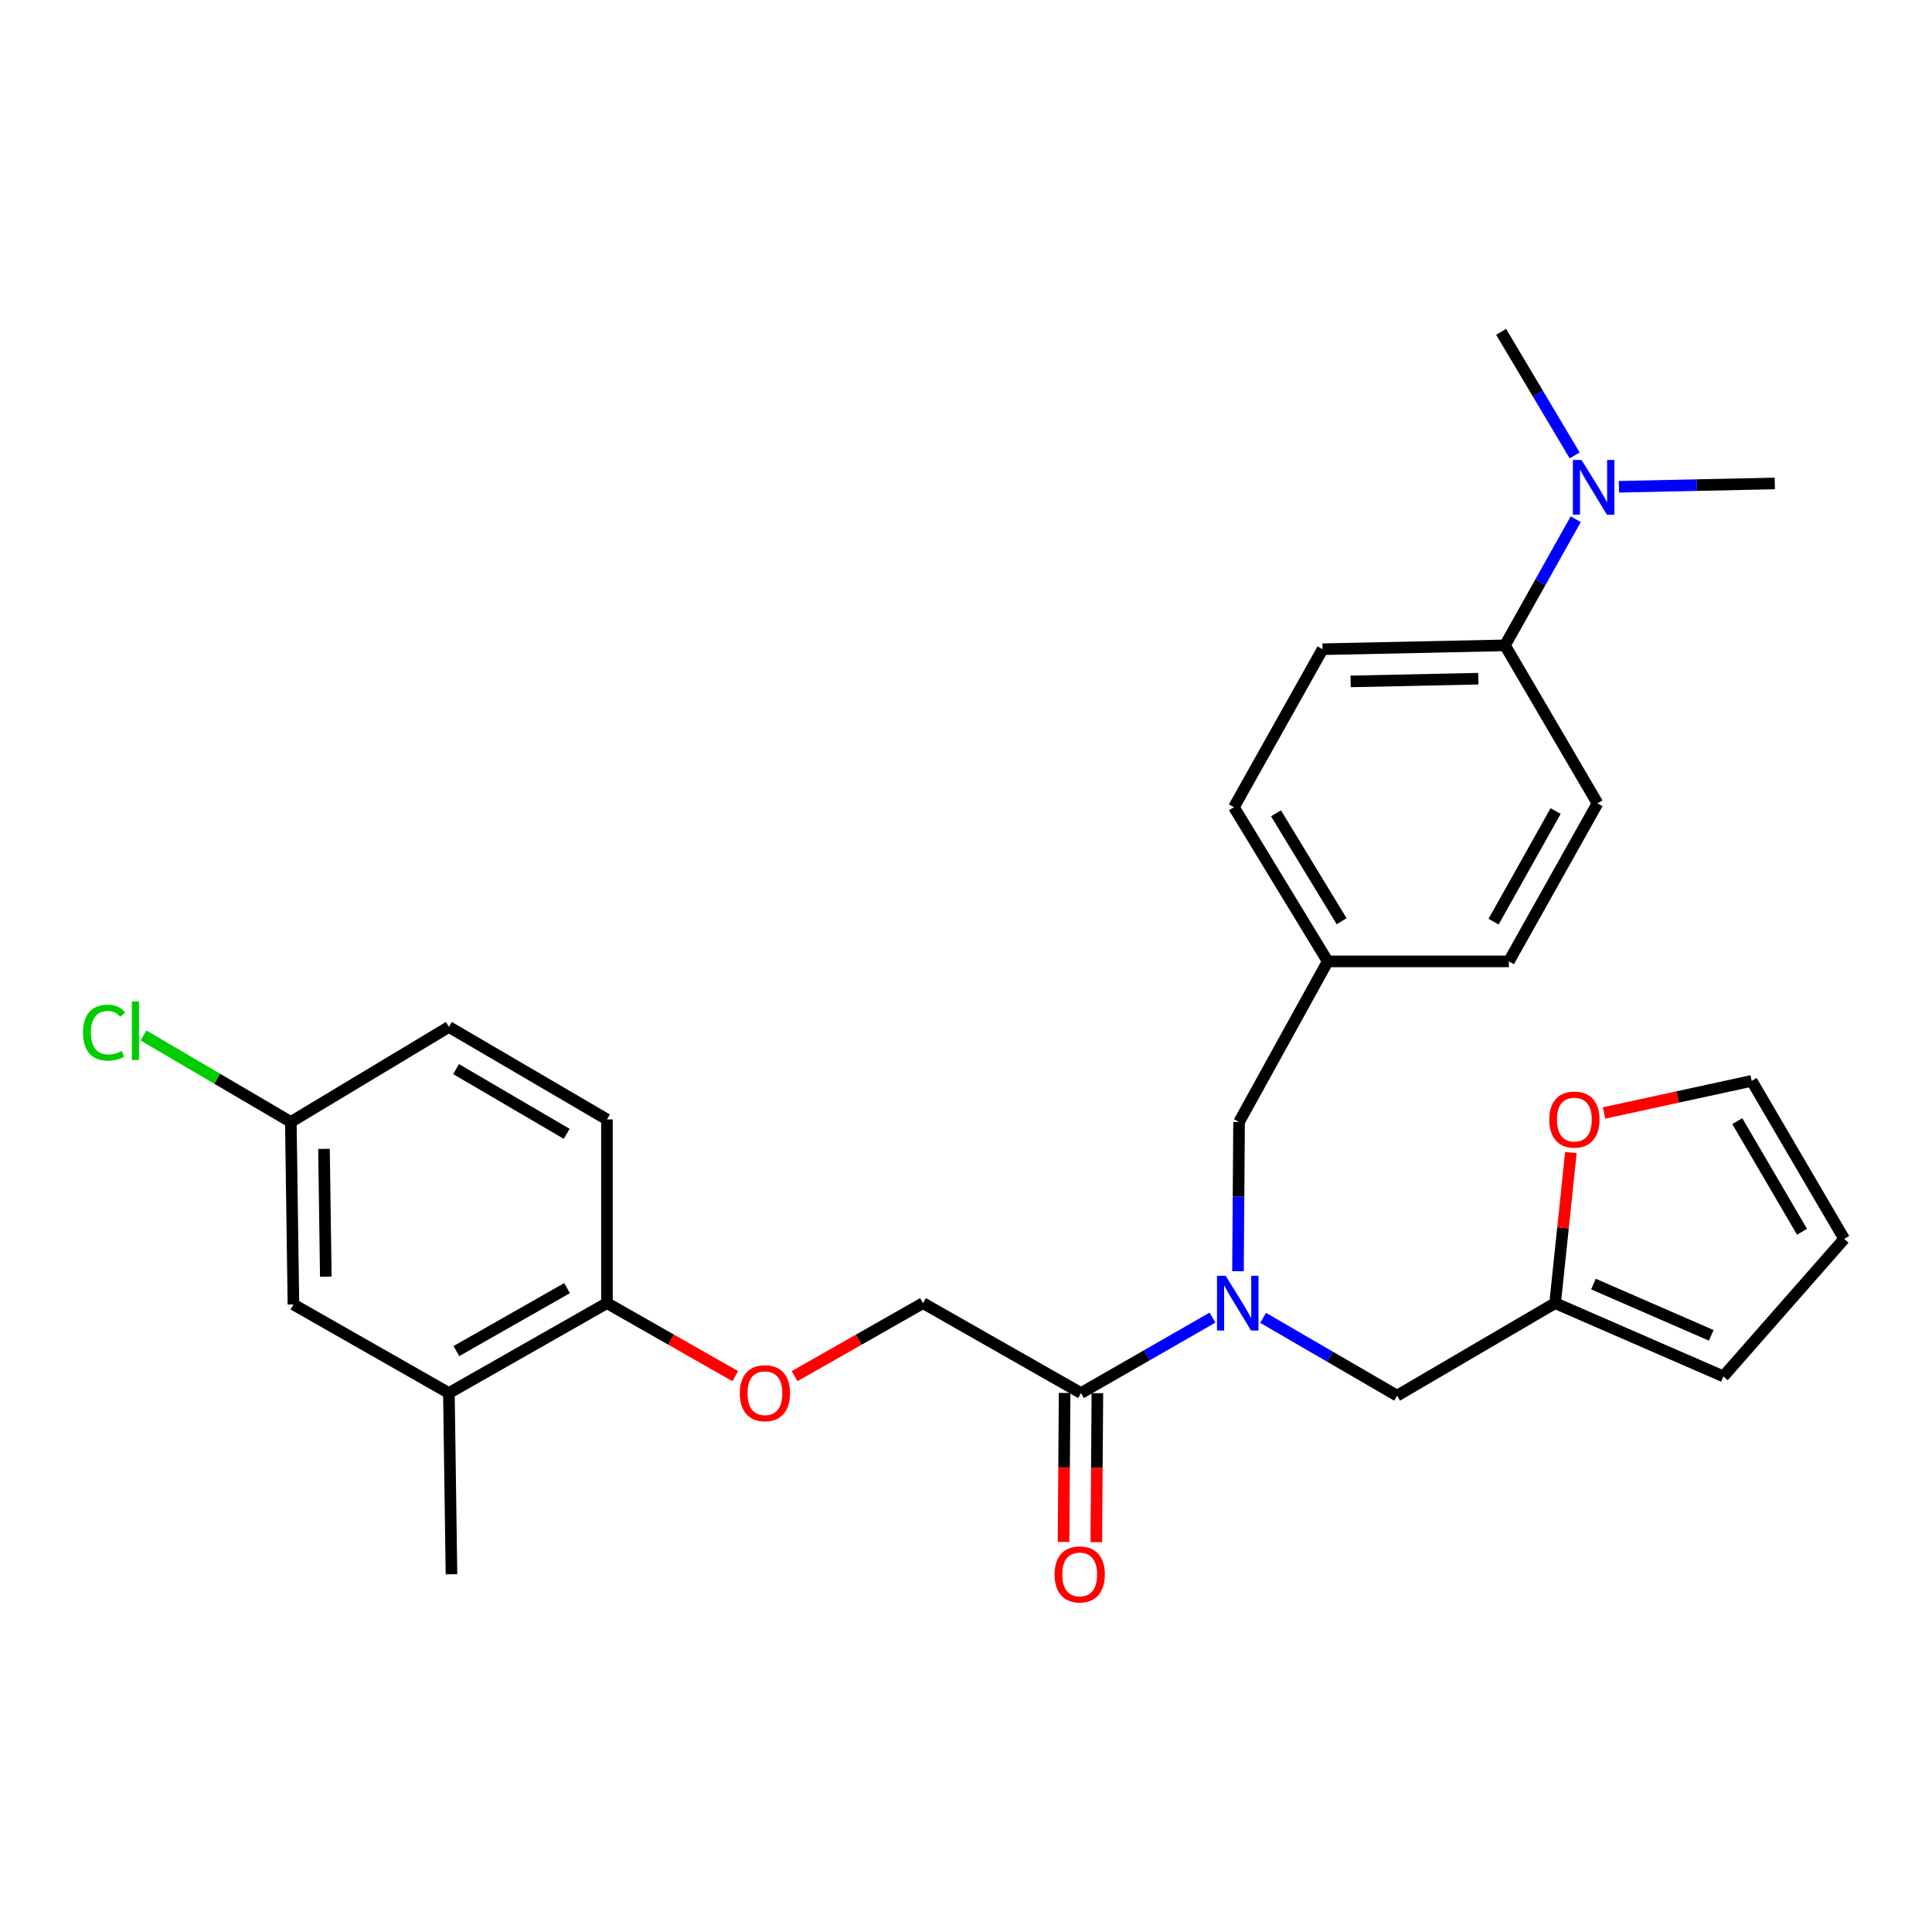 <?xml version='1.0' encoding='iso-8859-1'?>
<svg version='1.1' baseProfile='full'
              xmlns='http://www.w3.org/2000/svg'
                      xmlns:rdkit='http://www.rdkit.org/xml'
                      xmlns:xlink='http://www.w3.org/1999/xlink'
                  xml:space='preserve'
width='1000px' height='1000px' viewBox='0 0 1000 1000'>
<!-- END OF HEADER -->
<rect style='opacity:1.0;fill:#FFFFFF;stroke:none' width='1000' height='1000' x='0' y='0'> </rect>
<path class='bond-0' d='M 627.582,681.997 L 593.552,701.518' style='fill:none;fill-rule:evenodd;stroke:#0000FF;stroke-width:6px;stroke-linecap:butt;stroke-linejoin:miter;stroke-opacity:1' />
<path class='bond-0' d='M 593.552,701.518 L 559.522,721.039' style='fill:none;fill-rule:evenodd;stroke:#000000;stroke-width:6px;stroke-linecap:butt;stroke-linejoin:miter;stroke-opacity:1' />
<path class='bond-2' d='M 653.784,682.117 L 688.456,702.252' style='fill:none;fill-rule:evenodd;stroke:#0000FF;stroke-width:6px;stroke-linecap:butt;stroke-linejoin:miter;stroke-opacity:1' />
<path class='bond-2' d='M 688.456,702.252 L 723.127,722.386' style='fill:none;fill-rule:evenodd;stroke:#000000;stroke-width:6px;stroke-linecap:butt;stroke-linejoin:miter;stroke-opacity:1' />
<path class='bond-6' d='M 640.78,657.991 L 641.059,619.36' style='fill:none;fill-rule:evenodd;stroke:#0000FF;stroke-width:6px;stroke-linecap:butt;stroke-linejoin:miter;stroke-opacity:1' />
<path class='bond-6' d='M 641.059,619.36 L 641.339,580.729' style='fill:none;fill-rule:evenodd;stroke:#000000;stroke-width:6px;stroke-linecap:butt;stroke-linejoin:miter;stroke-opacity:1' />
<path class='bond-9' d='M 559.522,721.039 L 477.743,674.495' style='fill:none;fill-rule:evenodd;stroke:#000000;stroke-width:6px;stroke-linecap:butt;stroke-linejoin:miter;stroke-opacity:1' />
<path class='bond-11' d='M 551.041,720.978 L 550.766,759.543' style='fill:none;fill-rule:evenodd;stroke:#000000;stroke-width:6px;stroke-linecap:butt;stroke-linejoin:miter;stroke-opacity:1' />
<path class='bond-11' d='M 550.766,759.543 L 550.491,798.108' style='fill:none;fill-rule:evenodd;stroke:#FF0000;stroke-width:6px;stroke-linecap:butt;stroke-linejoin:miter;stroke-opacity:1' />
<path class='bond-11' d='M 568.003,721.099 L 567.728,759.664' style='fill:none;fill-rule:evenodd;stroke:#000000;stroke-width:6px;stroke-linecap:butt;stroke-linejoin:miter;stroke-opacity:1' />
<path class='bond-11' d='M 567.728,759.664 L 567.453,798.229' style='fill:none;fill-rule:evenodd;stroke:#FF0000;stroke-width:6px;stroke-linecap:butt;stroke-linejoin:miter;stroke-opacity:1' />
<path class='bond-1' d='M 804.925,674.495 L 723.127,722.386' style='fill:none;fill-rule:evenodd;stroke:#000000;stroke-width:6px;stroke-linecap:butt;stroke-linejoin:miter;stroke-opacity:1' />
<path class='bond-5' d='M 804.925,674.495 L 809.011,635.527' style='fill:none;fill-rule:evenodd;stroke:#000000;stroke-width:6px;stroke-linecap:butt;stroke-linejoin:miter;stroke-opacity:1' />
<path class='bond-5' d='M 809.011,635.527 L 813.097,596.56' style='fill:none;fill-rule:evenodd;stroke:#FF0000;stroke-width:6px;stroke-linecap:butt;stroke-linejoin:miter;stroke-opacity:1' />
<path class='bond-13' d='M 804.925,674.495 L 892.028,712.416' style='fill:none;fill-rule:evenodd;stroke:#000000;stroke-width:6px;stroke-linecap:butt;stroke-linejoin:miter;stroke-opacity:1' />
<path class='bond-13' d='M 824.762,664.63 L 885.734,691.175' style='fill:none;fill-rule:evenodd;stroke:#000000;stroke-width:6px;stroke-linecap:butt;stroke-linejoin:miter;stroke-opacity:1' />
<path class='bond-3' d='M 232.349,721.039 L 314.156,674.495' style='fill:none;fill-rule:evenodd;stroke:#000000;stroke-width:6px;stroke-linecap:butt;stroke-linejoin:miter;stroke-opacity:1' />
<path class='bond-3' d='M 236.232,699.314 L 293.497,666.733' style='fill:none;fill-rule:evenodd;stroke:#000000;stroke-width:6px;stroke-linecap:butt;stroke-linejoin:miter;stroke-opacity:1' />
<path class='bond-12' d='M 232.349,721.039 L 151.88,675.192' style='fill:none;fill-rule:evenodd;stroke:#000000;stroke-width:6px;stroke-linecap:butt;stroke-linejoin:miter;stroke-opacity:1' />
<path class='bond-25' d='M 232.349,721.039 L 233.678,814.833' style='fill:none;fill-rule:evenodd;stroke:#000000;stroke-width:6px;stroke-linecap:butt;stroke-linejoin:miter;stroke-opacity:1' />
<path class='bond-4' d='M 314.156,674.495 L 347.365,693.398' style='fill:none;fill-rule:evenodd;stroke:#000000;stroke-width:6px;stroke-linecap:butt;stroke-linejoin:miter;stroke-opacity:1' />
<path class='bond-4' d='M 347.365,693.398 L 380.574,712.3' style='fill:none;fill-rule:evenodd;stroke:#FF0000;stroke-width:6px;stroke-linecap:butt;stroke-linejoin:miter;stroke-opacity:1' />
<path class='bond-16' d='M 314.156,674.495 L 314.156,579.41' style='fill:none;fill-rule:evenodd;stroke:#000000;stroke-width:6px;stroke-linecap:butt;stroke-linejoin:miter;stroke-opacity:1' />
<path class='bond-14' d='M 830.243,576.073 L 868.458,567.767' style='fill:none;fill-rule:evenodd;stroke:#FF0000;stroke-width:6px;stroke-linecap:butt;stroke-linejoin:miter;stroke-opacity:1' />
<path class='bond-14' d='M 868.458,567.767 L 906.673,559.46' style='fill:none;fill-rule:evenodd;stroke:#000000;stroke-width:6px;stroke-linecap:butt;stroke-linejoin:miter;stroke-opacity:1' />
<path class='bond-20' d='M 641.339,580.729 L 687.223,497.621' style='fill:none;fill-rule:evenodd;stroke:#000000;stroke-width:6px;stroke-linecap:butt;stroke-linejoin:miter;stroke-opacity:1' />
<path class='bond-7' d='M 411.279,712.305 L 444.511,693.4' style='fill:none;fill-rule:evenodd;stroke:#FF0000;stroke-width:6px;stroke-linecap:butt;stroke-linejoin:miter;stroke-opacity:1' />
<path class='bond-7' d='M 444.511,693.4 L 477.743,674.495' style='fill:none;fill-rule:evenodd;stroke:#000000;stroke-width:6px;stroke-linecap:butt;stroke-linejoin:miter;stroke-opacity:1' />
<path class='bond-8' d='M 778.972,334.035 L 684.556,336.033' style='fill:none;fill-rule:evenodd;stroke:#000000;stroke-width:6px;stroke-linecap:butt;stroke-linejoin:miter;stroke-opacity:1' />
<path class='bond-8' d='M 765.168,351.293 L 699.077,352.692' style='fill:none;fill-rule:evenodd;stroke:#000000;stroke-width:6px;stroke-linecap:butt;stroke-linejoin:miter;stroke-opacity:1' />
<path class='bond-10' d='M 778.972,334.035 L 797.289,301.384' style='fill:none;fill-rule:evenodd;stroke:#000000;stroke-width:6px;stroke-linecap:butt;stroke-linejoin:miter;stroke-opacity:1' />
<path class='bond-10' d='M 797.289,301.384 L 815.606,268.733' style='fill:none;fill-rule:evenodd;stroke:#0000FF;stroke-width:6px;stroke-linecap:butt;stroke-linejoin:miter;stroke-opacity:1' />
<path class='bond-28' d='M 778.972,334.035 L 826.863,415.814' style='fill:none;fill-rule:evenodd;stroke:#000000;stroke-width:6px;stroke-linecap:butt;stroke-linejoin:miter;stroke-opacity:1' />
<path class='bond-26' d='M 837.95,251.95 L 878.291,251.095' style='fill:none;fill-rule:evenodd;stroke:#0000FF;stroke-width:6px;stroke-linecap:butt;stroke-linejoin:miter;stroke-opacity:1' />
<path class='bond-26' d='M 878.291,251.095 L 918.632,250.239' style='fill:none;fill-rule:evenodd;stroke:#000000;stroke-width:6px;stroke-linecap:butt;stroke-linejoin:miter;stroke-opacity:1' />
<path class='bond-27' d='M 815.045,235.726 L 796.01,203.742' style='fill:none;fill-rule:evenodd;stroke:#0000FF;stroke-width:6px;stroke-linecap:butt;stroke-linejoin:miter;stroke-opacity:1' />
<path class='bond-27' d='M 796.01,203.742 L 776.974,171.758' style='fill:none;fill-rule:evenodd;stroke:#000000;stroke-width:6px;stroke-linecap:butt;stroke-linejoin:miter;stroke-opacity:1' />
<path class='bond-30' d='M 151.88,675.192 L 150.532,580.729' style='fill:none;fill-rule:evenodd;stroke:#000000;stroke-width:6px;stroke-linecap:butt;stroke-linejoin:miter;stroke-opacity:1' />
<path class='bond-30' d='M 168.639,660.781 L 167.695,594.657' style='fill:none;fill-rule:evenodd;stroke:#000000;stroke-width:6px;stroke-linecap:butt;stroke-linejoin:miter;stroke-opacity:1' />
<path class='bond-15' d='M 892.028,712.416 L 954.545,641.258' style='fill:none;fill-rule:evenodd;stroke:#000000;stroke-width:6px;stroke-linecap:butt;stroke-linejoin:miter;stroke-opacity:1' />
<path class='bond-29' d='M 906.673,559.46 L 954.545,641.258' style='fill:none;fill-rule:evenodd;stroke:#000000;stroke-width:6px;stroke-linecap:butt;stroke-linejoin:miter;stroke-opacity:1' />
<path class='bond-29' d='M 899.214,580.297 L 932.725,637.556' style='fill:none;fill-rule:evenodd;stroke:#000000;stroke-width:6px;stroke-linecap:butt;stroke-linejoin:miter;stroke-opacity:1' />
<path class='bond-21' d='M 314.156,579.41 L 232.349,531.537' style='fill:none;fill-rule:evenodd;stroke:#000000;stroke-width:6px;stroke-linecap:butt;stroke-linejoin:miter;stroke-opacity:1' />
<path class='bond-21' d='M 293.318,586.869 L 236.053,553.358' style='fill:none;fill-rule:evenodd;stroke:#000000;stroke-width:6px;stroke-linecap:butt;stroke-linejoin:miter;stroke-opacity:1' />
<path class='bond-17' d='M 826.863,415.814 L 780.989,497.621' style='fill:none;fill-rule:evenodd;stroke:#000000;stroke-width:6px;stroke-linecap:butt;stroke-linejoin:miter;stroke-opacity:1' />
<path class='bond-17' d='M 805.187,419.788 L 773.075,477.053' style='fill:none;fill-rule:evenodd;stroke:#000000;stroke-width:6px;stroke-linecap:butt;stroke-linejoin:miter;stroke-opacity:1' />
<path class='bond-18' d='M 684.556,336.033 L 638.672,417.802' style='fill:none;fill-rule:evenodd;stroke:#000000;stroke-width:6px;stroke-linecap:butt;stroke-linejoin:miter;stroke-opacity:1' />
<path class='bond-19' d='M 150.532,580.729 L 232.349,531.537' style='fill:none;fill-rule:evenodd;stroke:#000000;stroke-width:6px;stroke-linecap:butt;stroke-linejoin:miter;stroke-opacity:1' />
<path class='bond-24' d='M 150.532,580.729 L 112.398,558.342' style='fill:none;fill-rule:evenodd;stroke:#000000;stroke-width:6px;stroke-linecap:butt;stroke-linejoin:miter;stroke-opacity:1' />
<path class='bond-24' d='M 112.398,558.342 L 74.263,535.956' style='fill:none;fill-rule:evenodd;stroke:#00CC00;stroke-width:6px;stroke-linecap:butt;stroke-linejoin:miter;stroke-opacity:1' />
<path class='bond-22' d='M 687.223,497.621 L 780.989,497.621' style='fill:none;fill-rule:evenodd;stroke:#000000;stroke-width:6px;stroke-linecap:butt;stroke-linejoin:miter;stroke-opacity:1' />
<path class='bond-23' d='M 687.223,497.621 L 638.672,417.802' style='fill:none;fill-rule:evenodd;stroke:#000000;stroke-width:6px;stroke-linecap:butt;stroke-linejoin:miter;stroke-opacity:1' />
<path class='bond-23' d='M 694.432,476.833 L 660.447,420.96' style='fill:none;fill-rule:evenodd;stroke:#000000;stroke-width:6px;stroke-linecap:butt;stroke-linejoin:miter;stroke-opacity:1' />
<path  class='atom-0' d='M 634.4 660.335
L 643.68 675.335
Q 644.6 676.815, 646.08 679.495
Q 647.56 682.175, 647.64 682.335
L 647.64 660.335
L 651.4 660.335
L 651.4 688.655
L 647.52 688.655
L 637.56 672.255
Q 636.4 670.335, 635.16 668.135
Q 633.96 665.935, 633.6 665.255
L 633.6 688.655
L 629.92 688.655
L 629.92 660.335
L 634.4 660.335
' fill='#0000FF'/>
<path  class='atom-6' d='M 801.895 579.49
Q 801.895 572.69, 805.255 568.89
Q 808.615 565.09, 814.895 565.09
Q 821.175 565.09, 824.535 568.89
Q 827.895 572.69, 827.895 579.49
Q 827.895 586.37, 824.495 590.29
Q 821.095 594.17, 814.895 594.17
Q 808.655 594.17, 805.255 590.29
Q 801.895 586.41, 801.895 579.49
M 814.895 590.97
Q 819.215 590.97, 821.535 588.09
Q 823.895 585.17, 823.895 579.49
Q 823.895 573.93, 821.535 571.13
Q 819.215 568.29, 814.895 568.29
Q 810.575 568.29, 808.215 571.09
Q 805.895 573.89, 805.895 579.49
Q 805.895 585.21, 808.215 588.09
Q 810.575 590.97, 814.895 590.97
' fill='#FF0000'/>
<path  class='atom-8' d='M 382.926 721.119
Q 382.926 714.319, 386.286 710.519
Q 389.646 706.719, 395.926 706.719
Q 402.206 706.719, 405.566 710.519
Q 408.926 714.319, 408.926 721.119
Q 408.926 727.999, 405.526 731.919
Q 402.126 735.799, 395.926 735.799
Q 389.686 735.799, 386.286 731.919
Q 382.926 728.039, 382.926 721.119
M 395.926 732.599
Q 400.246 732.599, 402.566 729.719
Q 404.926 726.799, 404.926 721.119
Q 404.926 715.559, 402.566 712.759
Q 400.246 709.919, 395.926 709.919
Q 391.606 709.919, 389.246 712.719
Q 386.926 715.519, 386.926 721.119
Q 386.926 726.839, 389.246 729.719
Q 391.606 732.599, 395.926 732.599
' fill='#FF0000'/>
<path  class='atom-11' d='M 818.606 238.067
L 827.886 253.067
Q 828.806 254.547, 830.286 257.227
Q 831.766 259.907, 831.846 260.067
L 831.846 238.067
L 835.606 238.067
L 835.606 266.387
L 831.726 266.387
L 821.766 249.987
Q 820.606 248.067, 819.366 245.867
Q 818.166 243.667, 817.806 242.987
L 817.806 266.387
L 814.126 266.387
L 814.126 238.067
L 818.606 238.067
' fill='#0000FF'/>
<path  class='atom-12' d='M 545.853 814.913
Q 545.853 808.113, 549.213 804.313
Q 552.573 800.513, 558.853 800.513
Q 565.133 800.513, 568.493 804.313
Q 571.853 808.113, 571.853 814.913
Q 571.853 821.793, 568.453 825.713
Q 565.053 829.593, 558.853 829.593
Q 552.613 829.593, 549.213 825.713
Q 545.853 821.833, 545.853 814.913
M 558.853 826.393
Q 563.173 826.393, 565.493 823.513
Q 567.853 820.593, 567.853 814.913
Q 567.853 809.353, 565.493 806.553
Q 563.173 803.713, 558.853 803.713
Q 554.533 803.713, 552.173 806.513
Q 549.853 809.313, 549.853 814.913
Q 549.853 820.633, 552.173 823.513
Q 554.533 826.393, 558.853 826.393
' fill='#FF0000'/>
<path  class='atom-25' d='M 42.971 534.487
Q 42.971 527.447, 46.251 523.767
Q 49.571 520.047, 55.851 520.047
Q 61.691 520.047, 64.811 524.167
L 62.171 526.327
Q 59.891 523.327, 55.851 523.327
Q 51.571 523.327, 49.291 526.207
Q 47.051 529.047, 47.051 534.487
Q 47.051 540.087, 49.371 542.967
Q 51.731 545.847, 56.291 545.847
Q 59.411 545.847, 63.051 543.967
L 64.171 546.967
Q 62.691 547.927, 60.451 548.487
Q 58.211 549.047, 55.731 549.047
Q 49.571 549.047, 46.251 545.287
Q 42.971 541.527, 42.971 534.487
' fill='#00CC00'/>
<path  class='atom-25' d='M 68.251 518.327
L 71.931 518.327
L 71.931 548.687
L 68.251 548.687
L 68.251 518.327
' fill='#00CC00'/>
</svg>
